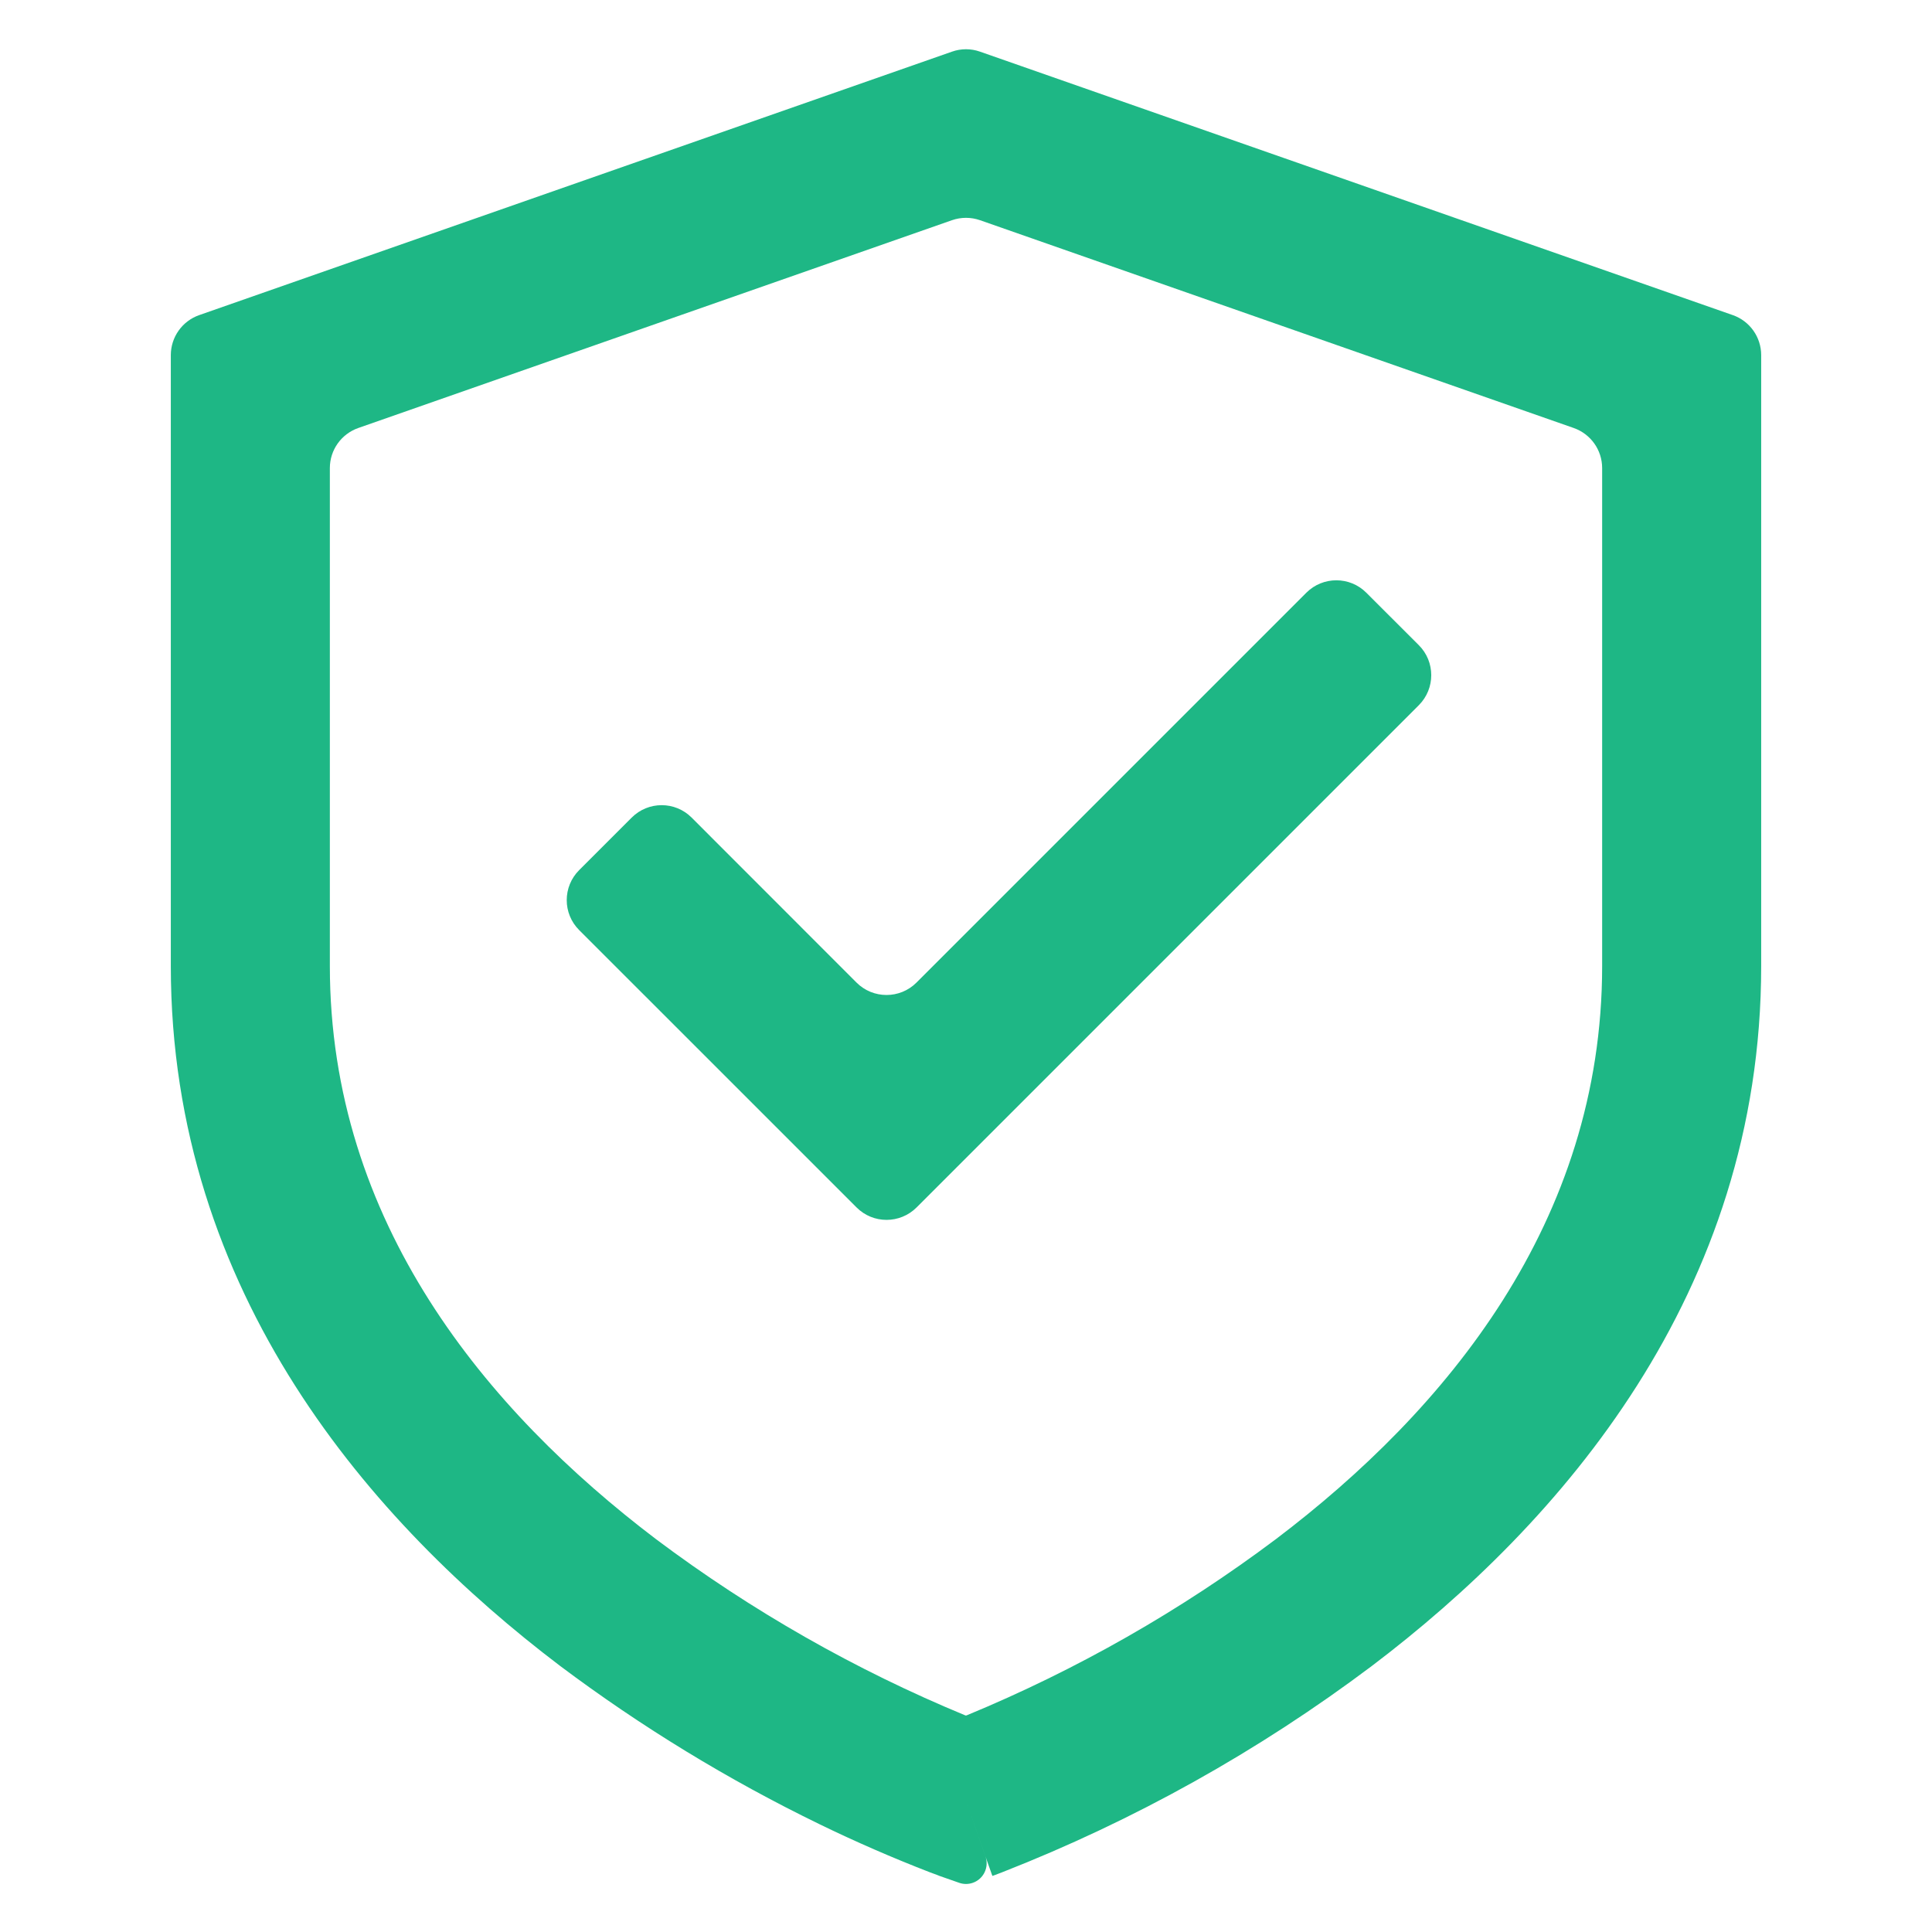 <svg width="41" height="41" viewBox="0 0 41 41" fill="none" xmlns="http://www.w3.org/2000/svg">
<path d="M20.203 1.096C20.395 1.028 20.605 1.028 20.797 1.096L36.772 6.687C37.133 6.813 37.375 7.154 37.375 7.536V20.499C37.375 27.463 33.101 32.332 29.113 35.354C26.708 37.162 24.068 38.636 21.266 39.733L21.119 39.789L21.077 39.804L21.065 39.808C21.062 39.809 21.059 39.808 21.058 39.805C21.047 39.777 20.978 39.584 20.5 38.218L19.941 39.811C19.937 39.809 19.932 39.807 19.927 39.806L19.923 39.804L19.881 39.787L19.734 39.733C18.938 39.425 18.155 39.084 17.388 38.711C15.452 37.77 13.61 36.646 11.887 35.354C7.901 32.332 3.625 27.463 3.625 20.499V7.536C3.625 7.154 3.867 6.813 4.228 6.687L20.203 1.096ZM20.5 38.218L19.941 39.811L20.355 39.956C20.449 39.989 20.551 39.989 20.645 39.956C20.873 39.876 20.994 39.626 20.913 39.397L20.5 38.218ZM20.485 36.403C20.494 36.407 20.506 36.407 20.515 36.402C22.85 35.437 25.054 34.181 27.075 32.664C30.682 29.932 34 25.938 34 20.499V9.933C34 9.55 33.758 9.21 33.397 9.083L20.797 4.673C20.605 4.606 20.395 4.606 20.203 4.673L7.603 9.083C7.242 9.21 7 9.55 7 9.933V20.499C7 25.938 10.318 29.929 13.925 32.666C15.946 34.182 18.15 35.438 20.485 36.403ZM30.11 13.692C30.461 14.043 30.461 14.613 30.11 14.965L19.451 25.624C19.099 25.975 18.529 25.976 18.178 25.624L12.291 19.738C11.939 19.387 11.939 18.817 12.291 18.465L13.405 17.351C13.757 16.999 14.327 16.999 14.678 17.351L18.176 20.851C18.527 21.203 19.098 21.203 19.449 20.852L27.723 12.578C28.074 12.227 28.644 12.227 28.995 12.578L30.11 13.692Z" fill="#1EB785"/>
</svg>
